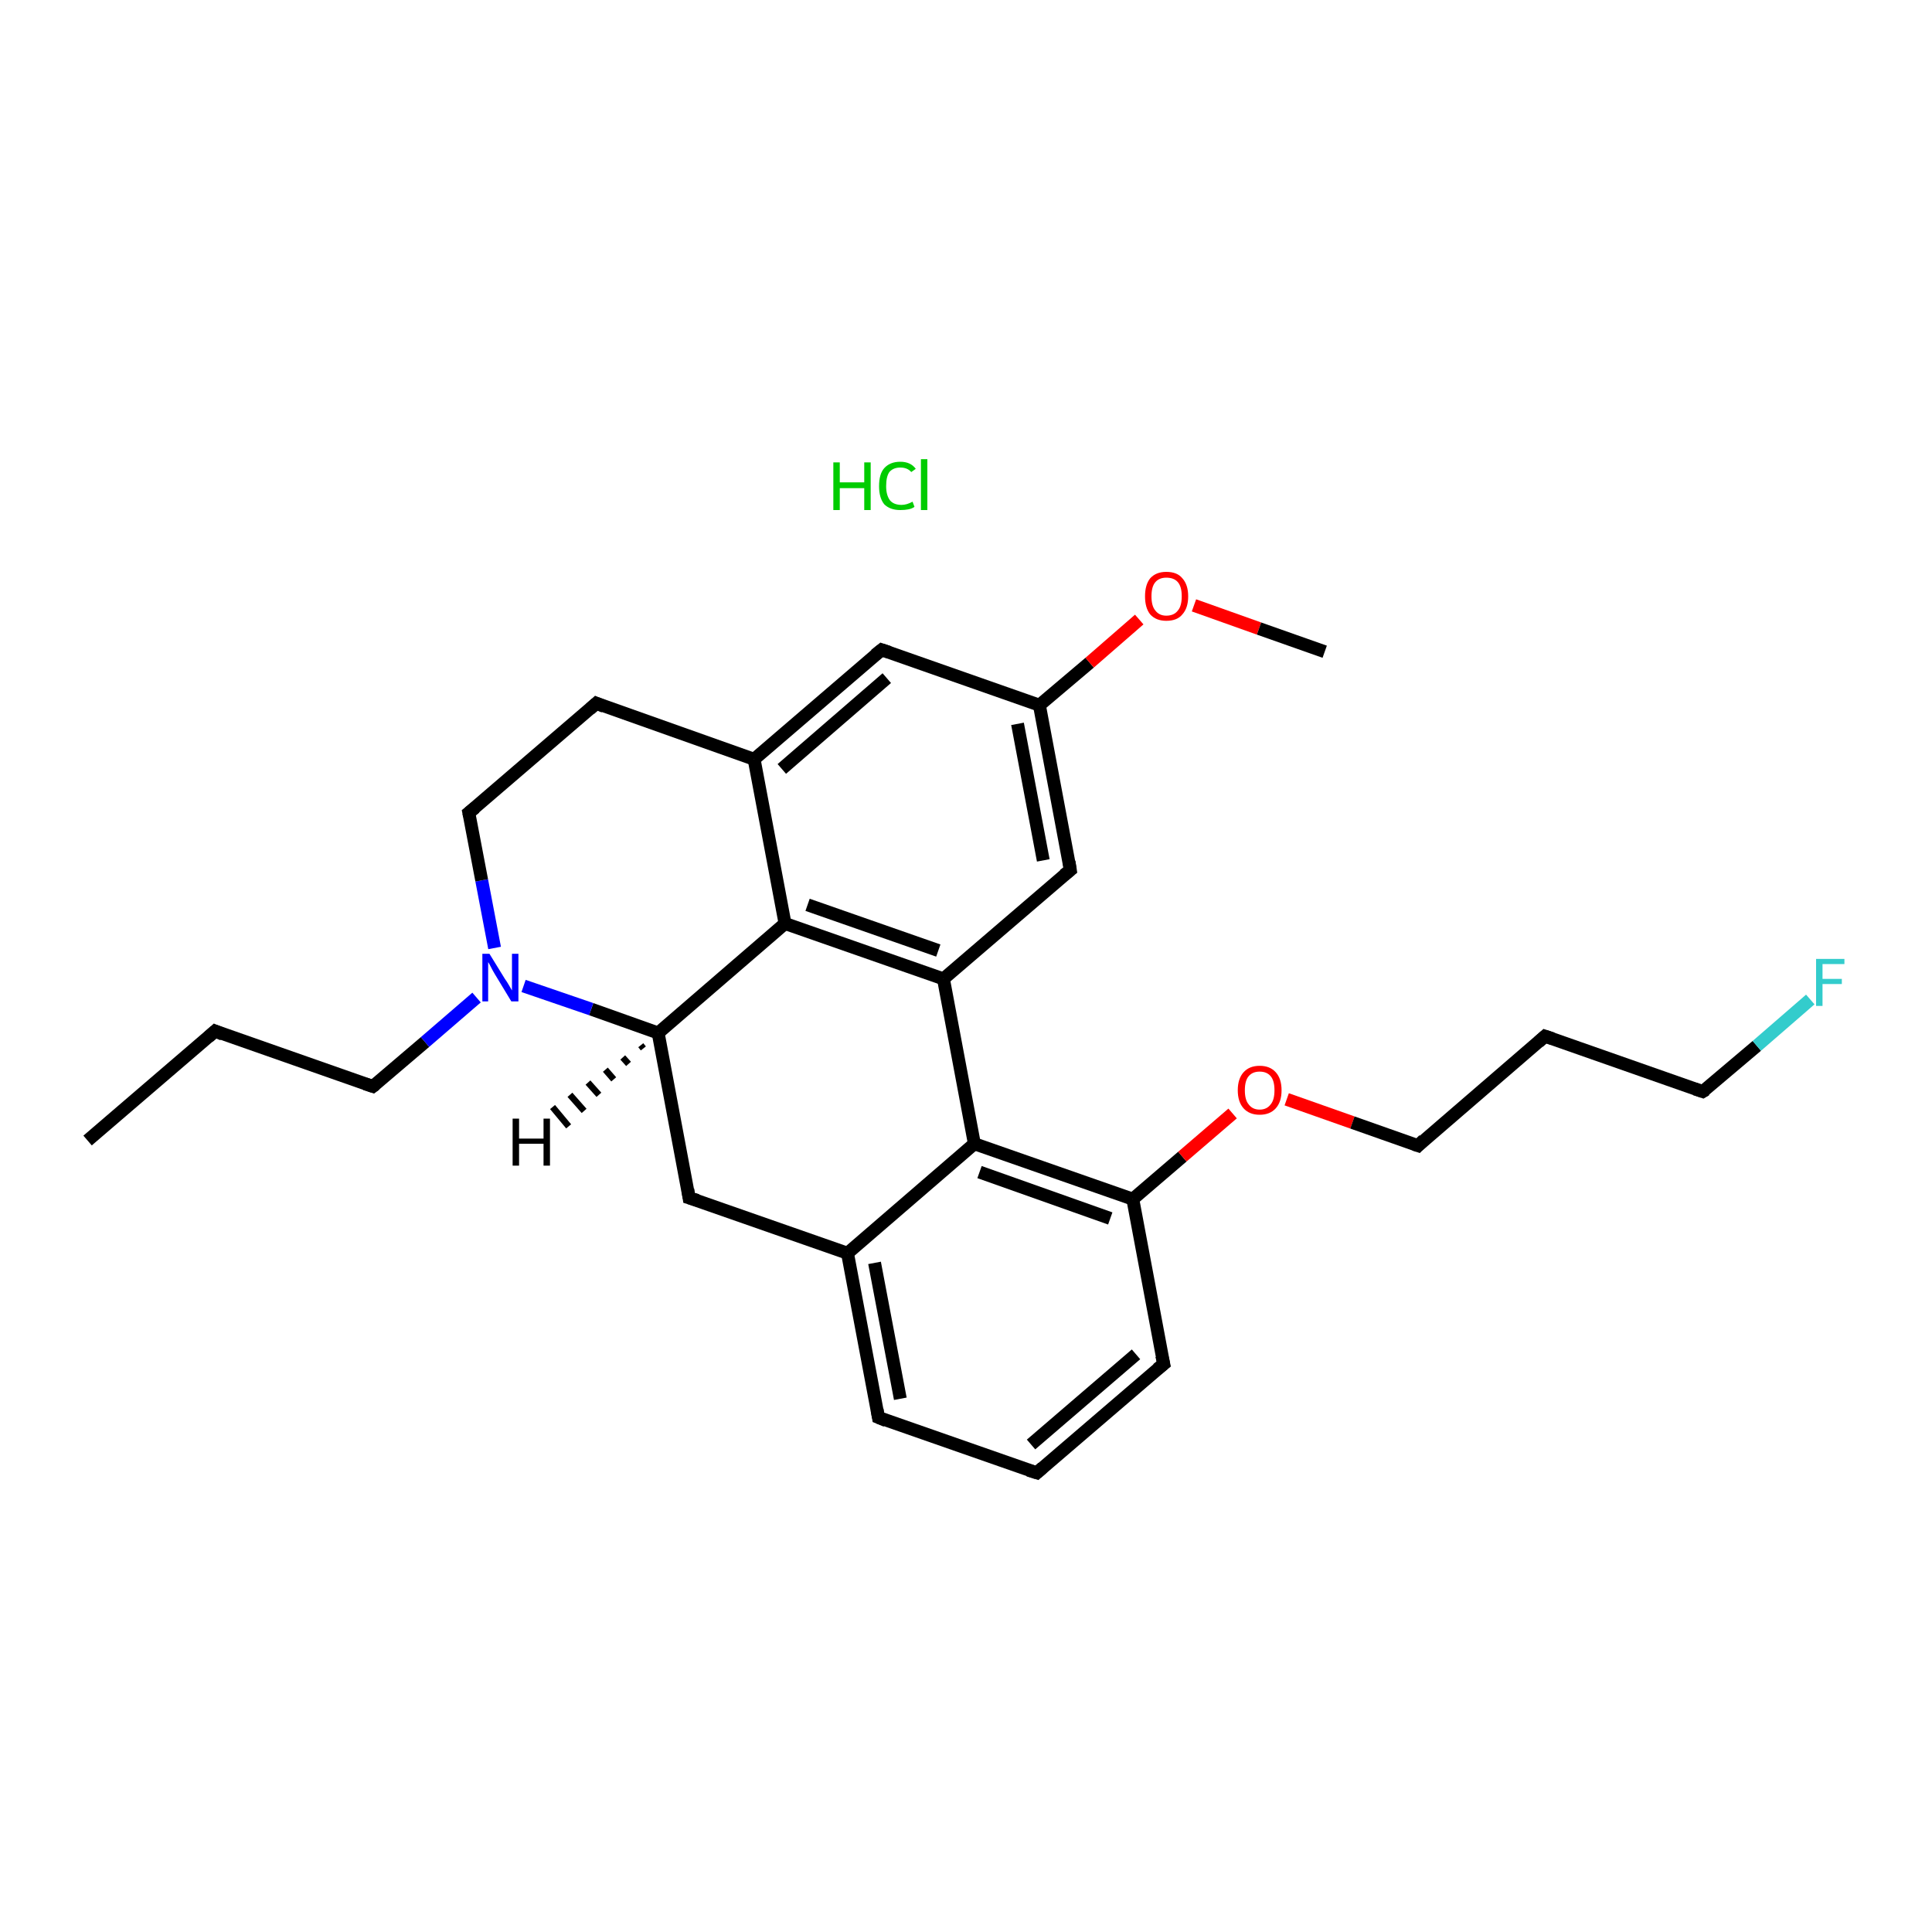 <?xml version='1.0' encoding='iso-8859-1'?>
<svg version='1.1' baseProfile='full'
              xmlns='http://www.w3.org/2000/svg'
                      xmlns:rdkit='http://www.rdkit.org/xml'
                      xmlns:xlink='http://www.w3.org/1999/xlink'
                  xml:space='preserve'
width='300px' height='300px' viewBox='0 0 300 300'>
<!-- END OF HEADER -->
<rect style='opacity:1.0;fill:#FFFFFF;stroke:none' width='300.0' height='300.0' x='0.0' y='0.0'> </rect>
<path class='bond-0 atom-1 atom-2' d='M 13.6,177.1 L 33.4,160.1' style='fill:none;fill-rule:evenodd;stroke:#000000;stroke-width:2.0px;stroke-linecap:butt;stroke-linejoin:miter;stroke-opacity:1' />
<path class='bond-1 atom-2 atom-3' d='M 33.4,160.1 L 57.9,168.7' style='fill:none;fill-rule:evenodd;stroke:#000000;stroke-width:2.0px;stroke-linecap:butt;stroke-linejoin:miter;stroke-opacity:1' />
<path class='bond-2 atom-3 atom-4' d='M 57.9,168.7 L 66.0,161.8' style='fill:none;fill-rule:evenodd;stroke:#000000;stroke-width:2.0px;stroke-linecap:butt;stroke-linejoin:miter;stroke-opacity:1' />
<path class='bond-2 atom-3 atom-4' d='M 66.0,161.8 L 74.0,154.9' style='fill:none;fill-rule:evenodd;stroke:#0000FF;stroke-width:2.0px;stroke-linecap:butt;stroke-linejoin:miter;stroke-opacity:1' />
<path class='bond-3 atom-4 atom-5' d='M 76.8,147.2 L 74.8,136.7' style='fill:none;fill-rule:evenodd;stroke:#0000FF;stroke-width:2.0px;stroke-linecap:butt;stroke-linejoin:miter;stroke-opacity:1' />
<path class='bond-3 atom-4 atom-5' d='M 74.8,136.7 L 72.8,126.2' style='fill:none;fill-rule:evenodd;stroke:#000000;stroke-width:2.0px;stroke-linecap:butt;stroke-linejoin:miter;stroke-opacity:1' />
<path class='bond-4 atom-5 atom-6' d='M 72.8,126.2 L 92.6,109.2' style='fill:none;fill-rule:evenodd;stroke:#000000;stroke-width:2.0px;stroke-linecap:butt;stroke-linejoin:miter;stroke-opacity:1' />
<path class='bond-5 atom-6 atom-7' d='M 92.6,109.2 L 117.1,117.9' style='fill:none;fill-rule:evenodd;stroke:#000000;stroke-width:2.0px;stroke-linecap:butt;stroke-linejoin:miter;stroke-opacity:1' />
<path class='bond-6 atom-7 atom-8' d='M 117.1,117.9 L 136.9,100.9' style='fill:none;fill-rule:evenodd;stroke:#000000;stroke-width:2.0px;stroke-linecap:butt;stroke-linejoin:miter;stroke-opacity:1' />
<path class='bond-6 atom-7 atom-8' d='M 121.4,119.4 L 137.7,105.3' style='fill:none;fill-rule:evenodd;stroke:#000000;stroke-width:2.0px;stroke-linecap:butt;stroke-linejoin:miter;stroke-opacity:1' />
<path class='bond-7 atom-8 atom-9' d='M 136.9,100.9 L 161.4,109.5' style='fill:none;fill-rule:evenodd;stroke:#000000;stroke-width:2.0px;stroke-linecap:butt;stroke-linejoin:miter;stroke-opacity:1' />
<path class='bond-8 atom-9 atom-10' d='M 161.4,109.5 L 169.2,102.9' style='fill:none;fill-rule:evenodd;stroke:#000000;stroke-width:2.0px;stroke-linecap:butt;stroke-linejoin:miter;stroke-opacity:1' />
<path class='bond-8 atom-9 atom-10' d='M 169.2,102.9 L 176.9,96.2' style='fill:none;fill-rule:evenodd;stroke:#FF0000;stroke-width:2.0px;stroke-linecap:butt;stroke-linejoin:miter;stroke-opacity:1' />
<path class='bond-9 atom-10 atom-11' d='M 185.4,94.0 L 195.5,97.6' style='fill:none;fill-rule:evenodd;stroke:#FF0000;stroke-width:2.0px;stroke-linecap:butt;stroke-linejoin:miter;stroke-opacity:1' />
<path class='bond-9 atom-10 atom-11' d='M 195.5,97.6 L 205.7,101.2' style='fill:none;fill-rule:evenodd;stroke:#000000;stroke-width:2.0px;stroke-linecap:butt;stroke-linejoin:miter;stroke-opacity:1' />
<path class='bond-10 atom-9 atom-12' d='M 161.4,109.5 L 166.2,135.1' style='fill:none;fill-rule:evenodd;stroke:#000000;stroke-width:2.0px;stroke-linecap:butt;stroke-linejoin:miter;stroke-opacity:1' />
<path class='bond-10 atom-9 atom-12' d='M 158.0,112.4 L 162.0,133.6' style='fill:none;fill-rule:evenodd;stroke:#000000;stroke-width:2.0px;stroke-linecap:butt;stroke-linejoin:miter;stroke-opacity:1' />
<path class='bond-11 atom-12 atom-13' d='M 166.2,135.1 L 146.5,152.0' style='fill:none;fill-rule:evenodd;stroke:#000000;stroke-width:2.0px;stroke-linecap:butt;stroke-linejoin:miter;stroke-opacity:1' />
<path class='bond-12 atom-13 atom-14' d='M 146.5,152.0 L 121.9,143.4' style='fill:none;fill-rule:evenodd;stroke:#000000;stroke-width:2.0px;stroke-linecap:butt;stroke-linejoin:miter;stroke-opacity:1' />
<path class='bond-12 atom-13 atom-14' d='M 145.7,147.6 L 125.4,140.5' style='fill:none;fill-rule:evenodd;stroke:#000000;stroke-width:2.0px;stroke-linecap:butt;stroke-linejoin:miter;stroke-opacity:1' />
<path class='bond-13 atom-14 atom-15' d='M 121.9,143.4 L 102.2,160.4' style='fill:none;fill-rule:evenodd;stroke:#000000;stroke-width:2.0px;stroke-linecap:butt;stroke-linejoin:miter;stroke-opacity:1' />
<path class='bond-14 atom-15 atom-16' d='M 102.2,160.4 L 107.0,186.0' style='fill:none;fill-rule:evenodd;stroke:#000000;stroke-width:2.0px;stroke-linecap:butt;stroke-linejoin:miter;stroke-opacity:1' />
<path class='bond-15 atom-16 atom-17' d='M 107.0,186.0 L 131.6,194.6' style='fill:none;fill-rule:evenodd;stroke:#000000;stroke-width:2.0px;stroke-linecap:butt;stroke-linejoin:miter;stroke-opacity:1' />
<path class='bond-16 atom-17 atom-18' d='M 131.6,194.6 L 136.4,220.1' style='fill:none;fill-rule:evenodd;stroke:#000000;stroke-width:2.0px;stroke-linecap:butt;stroke-linejoin:miter;stroke-opacity:1' />
<path class='bond-16 atom-17 atom-18' d='M 135.8,196.1 L 139.8,217.2' style='fill:none;fill-rule:evenodd;stroke:#000000;stroke-width:2.0px;stroke-linecap:butt;stroke-linejoin:miter;stroke-opacity:1' />
<path class='bond-17 atom-18 atom-19' d='M 136.4,220.1 L 161.0,228.7' style='fill:none;fill-rule:evenodd;stroke:#000000;stroke-width:2.0px;stroke-linecap:butt;stroke-linejoin:miter;stroke-opacity:1' />
<path class='bond-18 atom-19 atom-20' d='M 161.0,228.7 L 180.7,211.8' style='fill:none;fill-rule:evenodd;stroke:#000000;stroke-width:2.0px;stroke-linecap:butt;stroke-linejoin:miter;stroke-opacity:1' />
<path class='bond-18 atom-19 atom-20' d='M 160.1,224.3 L 176.4,210.3' style='fill:none;fill-rule:evenodd;stroke:#000000;stroke-width:2.0px;stroke-linecap:butt;stroke-linejoin:miter;stroke-opacity:1' />
<path class='bond-19 atom-20 atom-21' d='M 180.7,211.8 L 175.9,186.2' style='fill:none;fill-rule:evenodd;stroke:#000000;stroke-width:2.0px;stroke-linecap:butt;stroke-linejoin:miter;stroke-opacity:1' />
<path class='bond-20 atom-21 atom-22' d='M 175.9,186.2 L 183.6,179.6' style='fill:none;fill-rule:evenodd;stroke:#000000;stroke-width:2.0px;stroke-linecap:butt;stroke-linejoin:miter;stroke-opacity:1' />
<path class='bond-20 atom-21 atom-22' d='M 183.6,179.6 L 191.4,172.9' style='fill:none;fill-rule:evenodd;stroke:#FF0000;stroke-width:2.0px;stroke-linecap:butt;stroke-linejoin:miter;stroke-opacity:1' />
<path class='bond-21 atom-22 atom-23' d='M 199.8,170.7 L 210.0,174.3' style='fill:none;fill-rule:evenodd;stroke:#FF0000;stroke-width:2.0px;stroke-linecap:butt;stroke-linejoin:miter;stroke-opacity:1' />
<path class='bond-21 atom-22 atom-23' d='M 210.0,174.3 L 220.2,177.9' style='fill:none;fill-rule:evenodd;stroke:#000000;stroke-width:2.0px;stroke-linecap:butt;stroke-linejoin:miter;stroke-opacity:1' />
<path class='bond-22 atom-23 atom-24' d='M 220.2,177.9 L 239.9,160.9' style='fill:none;fill-rule:evenodd;stroke:#000000;stroke-width:2.0px;stroke-linecap:butt;stroke-linejoin:miter;stroke-opacity:1' />
<path class='bond-23 atom-24 atom-25' d='M 239.9,160.9 L 264.4,169.5' style='fill:none;fill-rule:evenodd;stroke:#000000;stroke-width:2.0px;stroke-linecap:butt;stroke-linejoin:miter;stroke-opacity:1' />
<path class='bond-24 atom-25 atom-26' d='M 264.4,169.5 L 272.8,162.4' style='fill:none;fill-rule:evenodd;stroke:#000000;stroke-width:2.0px;stroke-linecap:butt;stroke-linejoin:miter;stroke-opacity:1' />
<path class='bond-24 atom-25 atom-26' d='M 272.8,162.4 L 281.1,155.2' style='fill:none;fill-rule:evenodd;stroke:#33CCCC;stroke-width:2.0px;stroke-linecap:butt;stroke-linejoin:miter;stroke-opacity:1' />
<path class='bond-25 atom-21 atom-27' d='M 175.9,186.2 L 151.3,177.6' style='fill:none;fill-rule:evenodd;stroke:#000000;stroke-width:2.0px;stroke-linecap:butt;stroke-linejoin:miter;stroke-opacity:1' />
<path class='bond-25 atom-21 atom-27' d='M 172.4,189.2 L 152.1,182.0' style='fill:none;fill-rule:evenodd;stroke:#000000;stroke-width:2.0px;stroke-linecap:butt;stroke-linejoin:miter;stroke-opacity:1' />
<path class='bond-26 atom-15 atom-4' d='M 102.2,160.4 L 91.8,156.7' style='fill:none;fill-rule:evenodd;stroke:#000000;stroke-width:2.0px;stroke-linecap:butt;stroke-linejoin:miter;stroke-opacity:1' />
<path class='bond-26 atom-15 atom-4' d='M 91.8,156.7 L 81.3,153.1' style='fill:none;fill-rule:evenodd;stroke:#0000FF;stroke-width:2.0px;stroke-linecap:butt;stroke-linejoin:miter;stroke-opacity:1' />
<path class='bond-27 atom-27 atom-17' d='M 151.3,177.6 L 131.6,194.6' style='fill:none;fill-rule:evenodd;stroke:#000000;stroke-width:2.0px;stroke-linecap:butt;stroke-linejoin:miter;stroke-opacity:1' />
<path class='bond-28 atom-14 atom-7' d='M 121.9,143.4 L 117.1,117.9' style='fill:none;fill-rule:evenodd;stroke:#000000;stroke-width:2.0px;stroke-linecap:butt;stroke-linejoin:miter;stroke-opacity:1' />
<path class='bond-29 atom-13 atom-27' d='M 146.5,152.0 L 151.3,177.6' style='fill:none;fill-rule:evenodd;stroke:#000000;stroke-width:2.0px;stroke-linecap:butt;stroke-linejoin:miter;stroke-opacity:1' />
<path class='bond-30 atom-15 atom-28' d='M 99.9,162.8 L 99.5,162.3' style='fill:none;fill-rule:evenodd;stroke:#000000;stroke-width:1.0px;stroke-linecap:butt;stroke-linejoin:miter;stroke-opacity:1' />
<path class='bond-30 atom-15 atom-28' d='M 97.6,165.2 L 96.7,164.2' style='fill:none;fill-rule:evenodd;stroke:#000000;stroke-width:1.0px;stroke-linecap:butt;stroke-linejoin:miter;stroke-opacity:1' />
<path class='bond-30 atom-15 atom-28' d='M 95.3,167.6 L 94.0,166.1' style='fill:none;fill-rule:evenodd;stroke:#000000;stroke-width:1.0px;stroke-linecap:butt;stroke-linejoin:miter;stroke-opacity:1' />
<path class='bond-30 atom-15 atom-28' d='M 93.0,170.0 L 91.3,168.1' style='fill:none;fill-rule:evenodd;stroke:#000000;stroke-width:1.0px;stroke-linecap:butt;stroke-linejoin:miter;stroke-opacity:1' />
<path class='bond-30 atom-15 atom-28' d='M 90.7,172.5 L 88.5,170.0' style='fill:none;fill-rule:evenodd;stroke:#000000;stroke-width:1.0px;stroke-linecap:butt;stroke-linejoin:miter;stroke-opacity:1' />
<path class='bond-30 atom-15 atom-28' d='M 88.3,174.9 L 85.8,171.9' style='fill:none;fill-rule:evenodd;stroke:#000000;stroke-width:1.0px;stroke-linecap:butt;stroke-linejoin:miter;stroke-opacity:1' />
<path d='M 32.4,161.0 L 33.4,160.1 L 34.6,160.6' style='fill:none;stroke:#000000;stroke-width:2.0px;stroke-linecap:butt;stroke-linejoin:miter;stroke-opacity:1;' />
<path d='M 56.7,168.3 L 57.9,168.7 L 58.3,168.4' style='fill:none;stroke:#000000;stroke-width:2.0px;stroke-linecap:butt;stroke-linejoin:miter;stroke-opacity:1;' />
<path d='M 72.9,126.7 L 72.8,126.2 L 73.8,125.4' style='fill:none;stroke:#000000;stroke-width:2.0px;stroke-linecap:butt;stroke-linejoin:miter;stroke-opacity:1;' />
<path d='M 91.6,110.1 L 92.6,109.2 L 93.8,109.7' style='fill:none;stroke:#000000;stroke-width:2.0px;stroke-linecap:butt;stroke-linejoin:miter;stroke-opacity:1;' />
<path d='M 135.9,101.7 L 136.9,100.9 L 138.1,101.3' style='fill:none;stroke:#000000;stroke-width:2.0px;stroke-linecap:butt;stroke-linejoin:miter;stroke-opacity:1;' />
<path d='M 166.0,133.8 L 166.2,135.1 L 165.2,135.9' style='fill:none;stroke:#000000;stroke-width:2.0px;stroke-linecap:butt;stroke-linejoin:miter;stroke-opacity:1;' />
<path d='M 106.8,184.7 L 107.0,186.0 L 108.3,186.4' style='fill:none;stroke:#000000;stroke-width:2.0px;stroke-linecap:butt;stroke-linejoin:miter;stroke-opacity:1;' />
<path d='M 136.2,218.9 L 136.4,220.1 L 137.6,220.6' style='fill:none;stroke:#000000;stroke-width:2.0px;stroke-linecap:butt;stroke-linejoin:miter;stroke-opacity:1;' />
<path d='M 159.7,228.3 L 161.0,228.7 L 161.9,227.9' style='fill:none;stroke:#000000;stroke-width:2.0px;stroke-linecap:butt;stroke-linejoin:miter;stroke-opacity:1;' />
<path d='M 179.7,212.6 L 180.7,211.8 L 180.4,210.5' style='fill:none;stroke:#000000;stroke-width:2.0px;stroke-linecap:butt;stroke-linejoin:miter;stroke-opacity:1;' />
<path d='M 219.6,177.7 L 220.2,177.9 L 221.1,177.0' style='fill:none;stroke:#000000;stroke-width:2.0px;stroke-linecap:butt;stroke-linejoin:miter;stroke-opacity:1;' />
<path d='M 238.9,161.8 L 239.9,160.9 L 241.1,161.3' style='fill:none;stroke:#000000;stroke-width:2.0px;stroke-linecap:butt;stroke-linejoin:miter;stroke-opacity:1;' />
<path d='M 263.2,169.1 L 264.4,169.5 L 264.9,169.2' style='fill:none;stroke:#000000;stroke-width:2.0px;stroke-linecap:butt;stroke-linejoin:miter;stroke-opacity:1;' />
<path class='atom-0' d='M 129.4 71.8
L 130.4 71.8
L 130.4 74.9
L 134.2 74.9
L 134.2 71.8
L 135.2 71.8
L 135.2 79.2
L 134.2 79.2
L 134.2 75.8
L 130.4 75.8
L 130.4 79.2
L 129.4 79.2
L 129.4 71.8
' fill='#00CC00'/>
<path class='atom-0' d='M 136.5 75.5
Q 136.5 73.6, 137.3 72.7
Q 138.2 71.7, 139.8 71.7
Q 141.4 71.7, 142.2 72.8
L 141.5 73.3
Q 140.9 72.6, 139.8 72.6
Q 138.7 72.6, 138.1 73.3
Q 137.6 74.0, 137.6 75.5
Q 137.6 76.9, 138.2 77.7
Q 138.8 78.4, 140.0 78.4
Q 140.8 78.4, 141.7 77.9
L 142.0 78.7
Q 141.6 79.0, 141.0 79.1
Q 140.5 79.2, 139.8 79.2
Q 138.2 79.2, 137.3 78.3
Q 136.5 77.3, 136.5 75.5
' fill='#00CC00'/>
<path class='atom-0' d='M 143.0 71.3
L 144.0 71.3
L 144.0 79.2
L 143.0 79.2
L 143.0 71.3
' fill='#00CC00'/>
<path class='atom-4' d='M 76.0 148.1
L 78.4 152.0
Q 78.7 152.4, 79.1 153.1
Q 79.5 153.8, 79.5 153.8
L 79.5 148.1
L 80.5 148.1
L 80.5 155.5
L 79.4 155.5
L 76.8 151.2
Q 76.5 150.7, 76.2 150.1
Q 75.9 149.5, 75.8 149.4
L 75.8 155.5
L 74.9 155.5
L 74.9 148.1
L 76.0 148.1
' fill='#0000FF'/>
<path class='atom-10' d='M 177.8 92.6
Q 177.8 90.8, 178.6 89.8
Q 179.5 88.8, 181.1 88.8
Q 182.8 88.8, 183.6 89.8
Q 184.5 90.8, 184.5 92.6
Q 184.5 94.4, 183.6 95.4
Q 182.8 96.4, 181.1 96.4
Q 179.5 96.4, 178.6 95.4
Q 177.8 94.4, 177.8 92.6
M 181.1 95.6
Q 182.3 95.6, 182.9 94.8
Q 183.5 94.1, 183.5 92.6
Q 183.5 91.1, 182.9 90.4
Q 182.3 89.7, 181.1 89.7
Q 180.0 89.7, 179.4 90.4
Q 178.8 91.1, 178.8 92.6
Q 178.8 94.1, 179.4 94.8
Q 180.0 95.6, 181.1 95.6
' fill='#FF0000'/>
<path class='atom-22' d='M 192.2 169.3
Q 192.2 167.5, 193.1 166.5
Q 194.0 165.5, 195.6 165.5
Q 197.2 165.5, 198.1 166.5
Q 199.0 167.5, 199.0 169.3
Q 199.0 171.1, 198.1 172.1
Q 197.2 173.1, 195.6 173.1
Q 194.0 173.1, 193.1 172.1
Q 192.2 171.1, 192.2 169.3
M 195.6 172.3
Q 196.7 172.3, 197.3 171.5
Q 197.9 170.8, 197.9 169.3
Q 197.9 167.8, 197.3 167.1
Q 196.7 166.4, 195.6 166.4
Q 194.5 166.4, 193.9 167.1
Q 193.3 167.8, 193.3 169.3
Q 193.3 170.8, 193.9 171.5
Q 194.5 172.3, 195.6 172.3
' fill='#FF0000'/>
<path class='atom-26' d='M 282.0 148.9
L 286.4 148.9
L 286.4 149.7
L 283.0 149.7
L 283.0 152.0
L 286.0 152.0
L 286.0 152.8
L 283.0 152.8
L 283.0 156.2
L 282.0 156.2
L 282.0 148.9
' fill='#33CCCC'/>
<path class='atom-28' d='M 79.6 173.7
L 80.6 173.7
L 80.6 176.8
L 84.4 176.8
L 84.4 173.7
L 85.4 173.7
L 85.4 181.0
L 84.4 181.0
L 84.4 177.6
L 80.6 177.6
L 80.6 181.0
L 79.6 181.0
L 79.6 173.7
' fill='#000000'/>
</svg>
